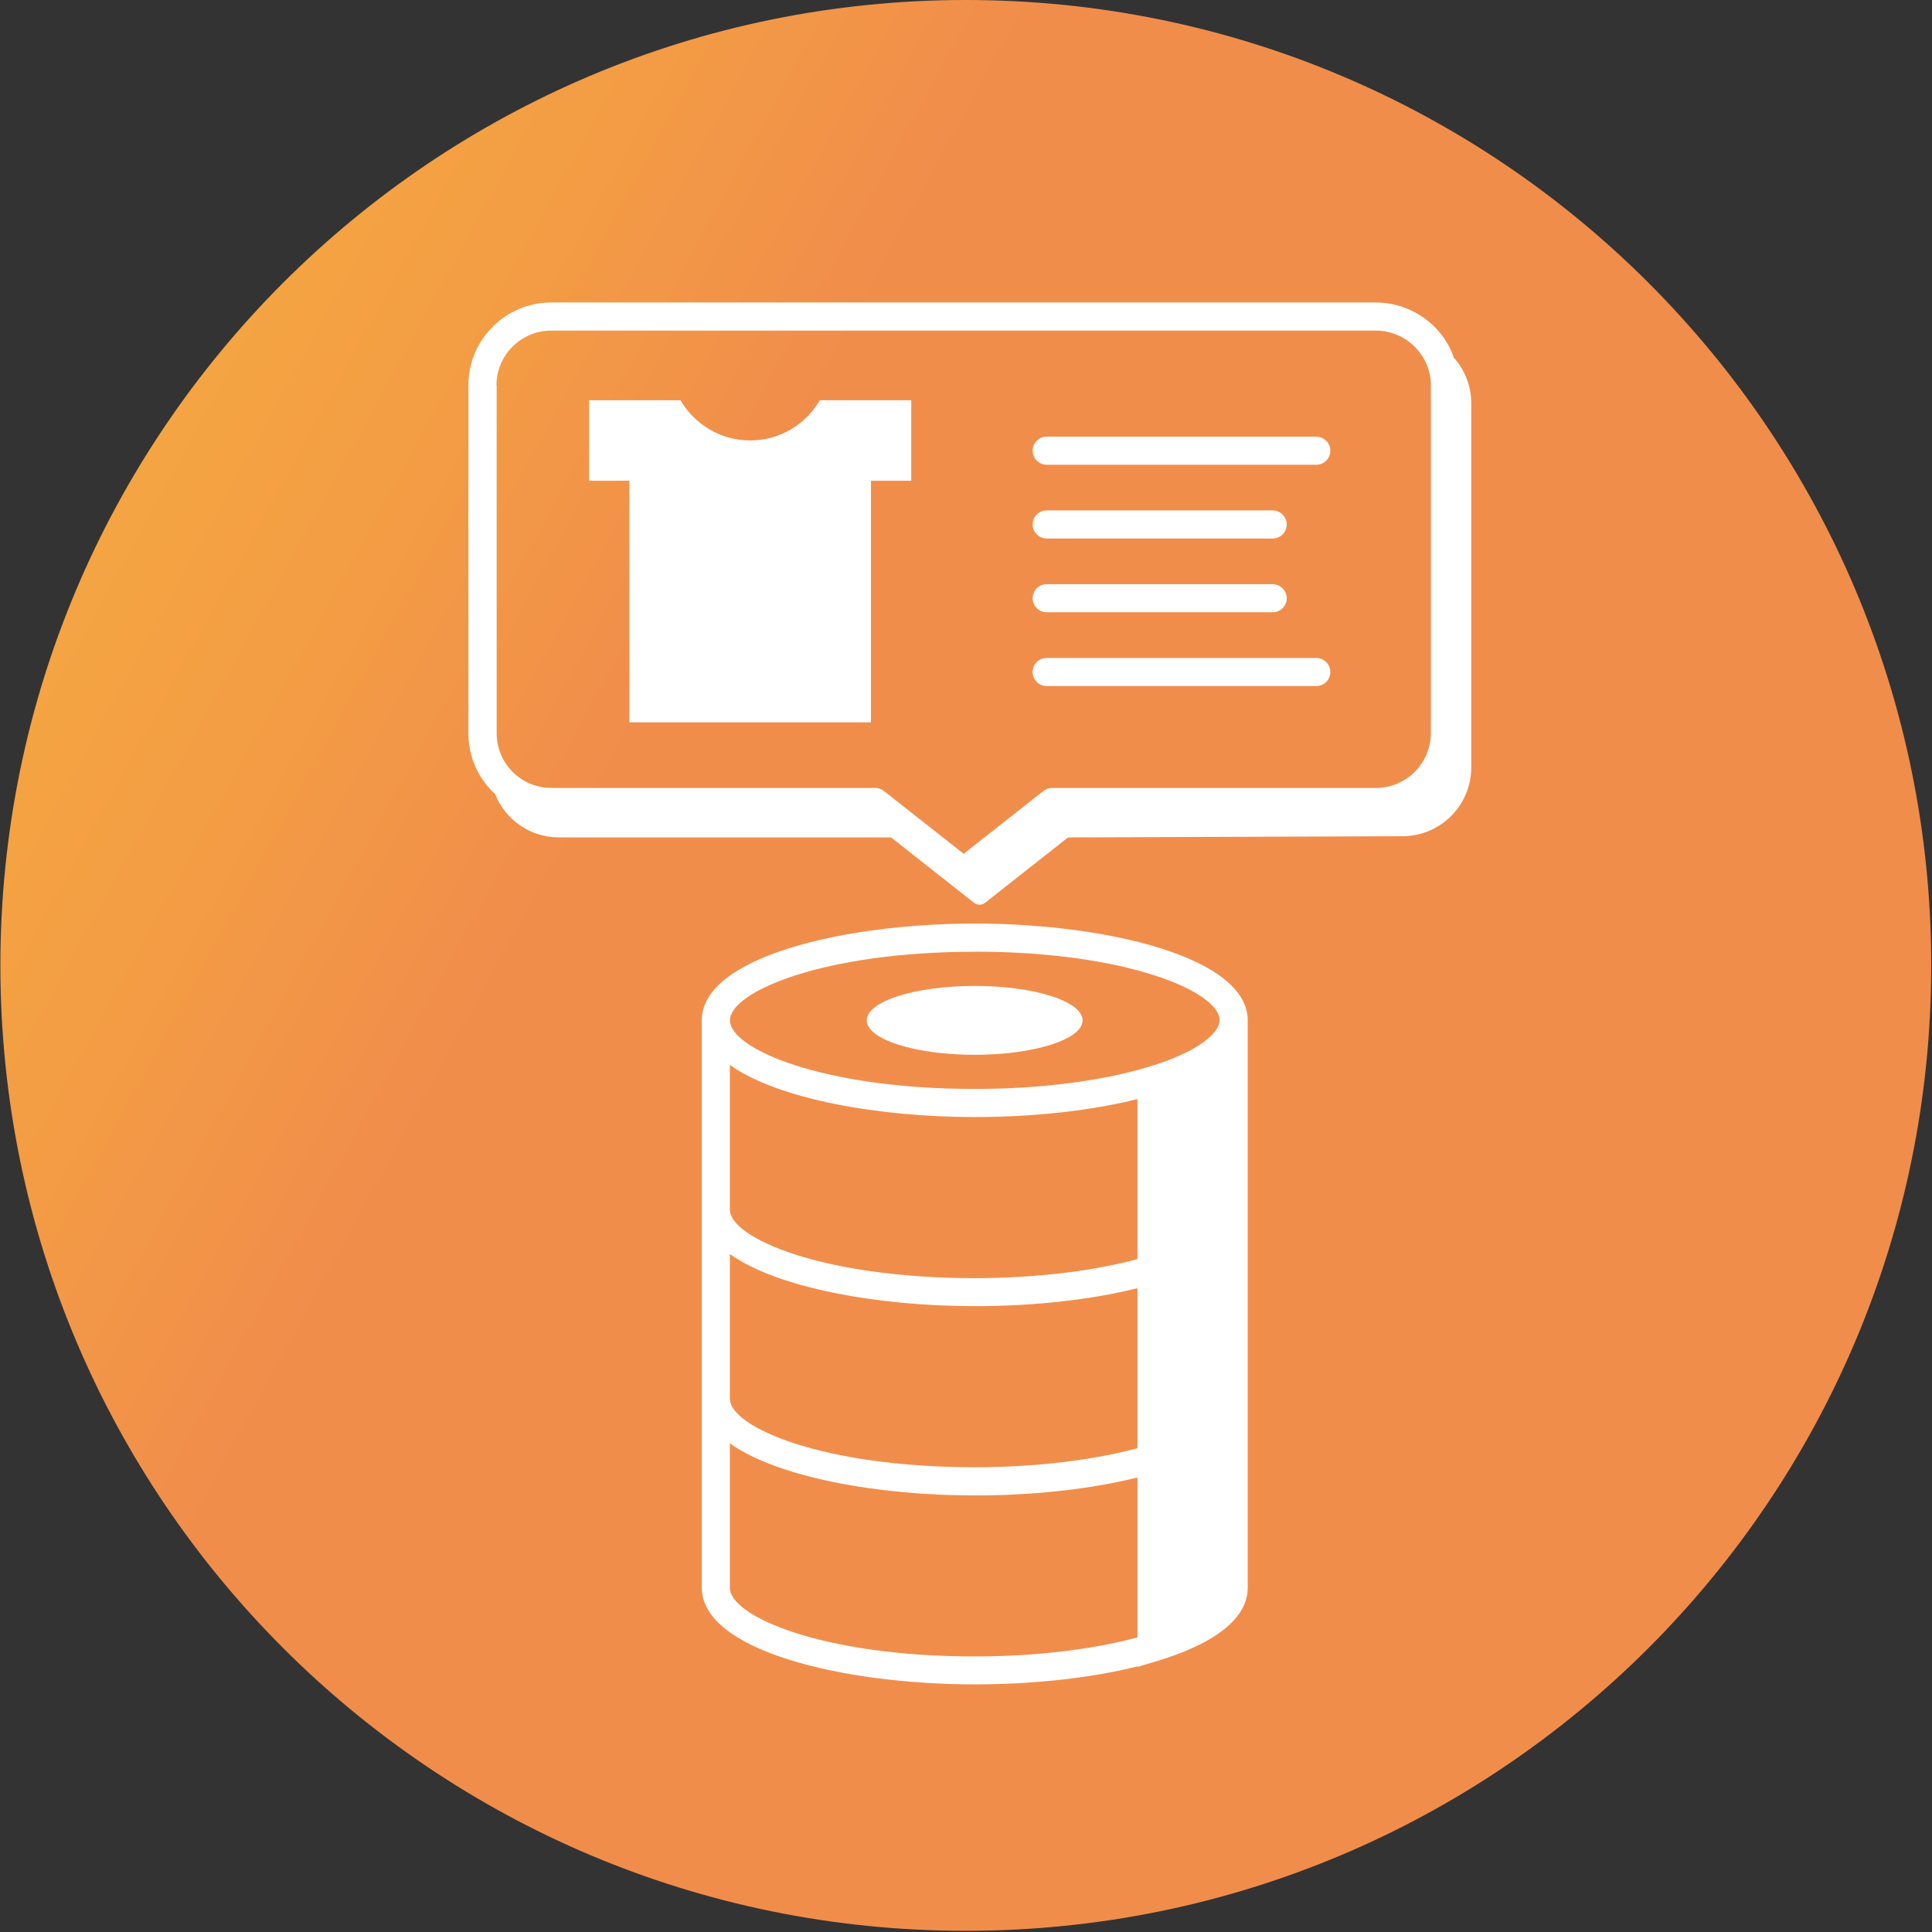 <svg width="198" height="198" viewBox="0 0 198 198" fill="none" xmlns="http://www.w3.org/2000/svg">
<rect x="0" y="0" width="198" height="198" fill="#333333" stroke="none"/>
<path d="M98.98 197.88C153.623 197.88 197.92 153.583 197.92 98.94C197.92 44.297 153.623 0 98.98 0C44.337 0 0.04 44.297 0.04 98.94C0.04 153.583 44.337 197.88 98.98 197.88Z" fill="url(#paint0_linear_4895_10874)"/>
<path d="M99.9 94.65C86.34 94.65 71.92 98.13 71.92 104.56V162.71C71.92 169.15 86.33 172.62 99.9 172.62C105.97 172.62 111.8 171.97 116.58 170.78V170.83L118.43 170.28C124.61 168.43 127.87 165.82 127.87 162.71V104.56C127.87 98.12 113.46 94.65 99.89 94.65H99.9ZM99.9 97.53C115.45 97.53 124.99 101.63 124.99 104.56C124.99 104.86 124.87 105.21 124.6 105.59C123.8 106.73 121.69 108.15 117.6 109.37C112.78 110.81 106.5 111.6 99.9 111.6C84.35 111.6 74.81 107.5 74.81 104.57C74.81 101.64 84.36 97.54 99.9 97.54V97.53ZM74.8 109.14C79.68 112.63 90.01 114.48 99.89 114.48C105.96 114.48 111.79 113.83 116.57 112.64V129.04C111.9 130.29 106.04 130.99 99.89 130.99C84.34 130.99 74.8 126.89 74.8 123.96V109.15V109.14ZM74.8 128.52C79.68 132.01 90.01 133.86 99.89 133.86C105.96 133.86 111.79 133.21 116.57 132.02V148.42C111.9 149.67 106.04 150.37 99.89 150.37C84.34 150.37 74.8 146.27 74.8 143.34V128.53V128.52ZM74.8 162.72V147.92C79.68 151.41 90.01 153.26 99.89 153.26C105.96 153.26 111.79 152.61 116.57 151.42V167.81C111.9 169.06 106.04 169.76 99.89 169.76C84.34 169.76 74.8 165.66 74.8 162.73V162.72Z" fill="white"/>
<path d="M99.89 108.1C105.998 108.1 110.95 106.519 110.95 104.57C110.95 102.62 105.998 101.04 99.89 101.04C93.782 101.04 88.83 102.62 88.83 104.57C88.83 106.519 93.782 108.1 99.89 108.1Z" fill="white"/>
<path d="M64.5 74.029H89.26V49.27H93.39V41.02H84.02C82.59 43.48 79.93 45.139 76.88 45.139C73.83 45.139 71.17 43.48 69.74 41.02H60.37V49.27H64.5V74.029Z" fill="white"/>
<path d="M107.27 55.19H130.43C131.23 55.19 131.87 54.54 131.87 53.75C131.87 52.96 131.22 52.31 130.43 52.31H107.27C106.47 52.31 105.83 52.96 105.83 53.75C105.83 54.54 106.48 55.19 107.27 55.19Z" fill="white"/>
<path d="M107.27 62.75H130.43C131.23 62.75 131.87 62.1 131.87 61.31C131.87 60.52 131.22 59.87 130.43 59.87H107.27C106.47 59.87 105.83 60.52 105.83 61.31C105.83 62.1 106.48 62.75 107.27 62.75Z" fill="white"/>
<path d="M107.27 70.31H134.9C135.7 70.31 136.34 69.66 136.34 68.87C136.34 68.08 135.69 67.43 134.9 67.43H107.27C106.47 67.43 105.83 68.08 105.83 68.87C105.83 69.66 106.48 70.31 107.27 70.31Z" fill="white"/>
<path d="M107.27 47.63H134.9C135.7 47.63 136.34 46.98 136.34 46.19C136.34 45.4 135.69 44.75 134.9 44.75H107.27C106.47 44.75 105.83 45.4 105.83 46.19C105.83 46.98 106.48 47.63 107.27 47.63Z" fill="white"/>
<path d="M149 36.65C148.8 36.09 148.56 35.56 148.25 35.06C146.72 32.55 143.95 31 141.01 31H56.49C51.81 31 48 34.81 48 39.49V75.13C48 77.33 48.82 79.39 50.32 80.97C50.35 81.01 50.38 81.05 50.42 81.08C50.52 81.18 50.63 81.27 50.73 81.36C51.77 83.97 54.29 85.82 57.27 85.82H91.32L99.82 92.52C100.15 92.78 100.62 92.78 100.96 92.52L109.46 85.82L143.72 85.7C147.62 85.7 150.78 82.54 150.78 78.65V41.32C150.78 39.53 150.1 37.9 149 36.66V36.65ZM50.88 39.49C50.88 36.4 53.4 33.88 56.49 33.88H141.01C142.95 33.88 144.79 34.91 145.81 36.58C146.35 37.44 146.64 38.44 146.64 39.49V75.13C146.64 78.23 144.12 80.75 141.02 80.75H107.83C107.51 80.75 107.19 80.86 106.94 81.06L98.76 87.5L90.58 81.06C90.33 80.86 90.01 80.75 89.69 80.75H56.5C55.02 80.75 53.63 80.18 52.57 79.14C52.54 79.11 52.52 79.08 52.49 79.05C51.46 78.01 50.9 76.62 50.9 75.13V39.49H50.88Z" fill="white"/>
<defs>
<linearGradient id="paint0_linear_4895_10874" x1="-129.16" y1="-4.85428e-07" x2="51.83" y2="99.43" gradientUnits="userSpaceOnUse">
<stop stop-color="#F9BE39"/>
<stop offset="0.3" stop-color="#F8BA3A"/>
<stop offset="0.57" stop-color="#F6AF3E"/>
<stop offset="0.83" stop-color="#F39D44"/>
<stop offset="1" stop-color="#F18D4B"/>
</linearGradient>
</defs>
</svg>
